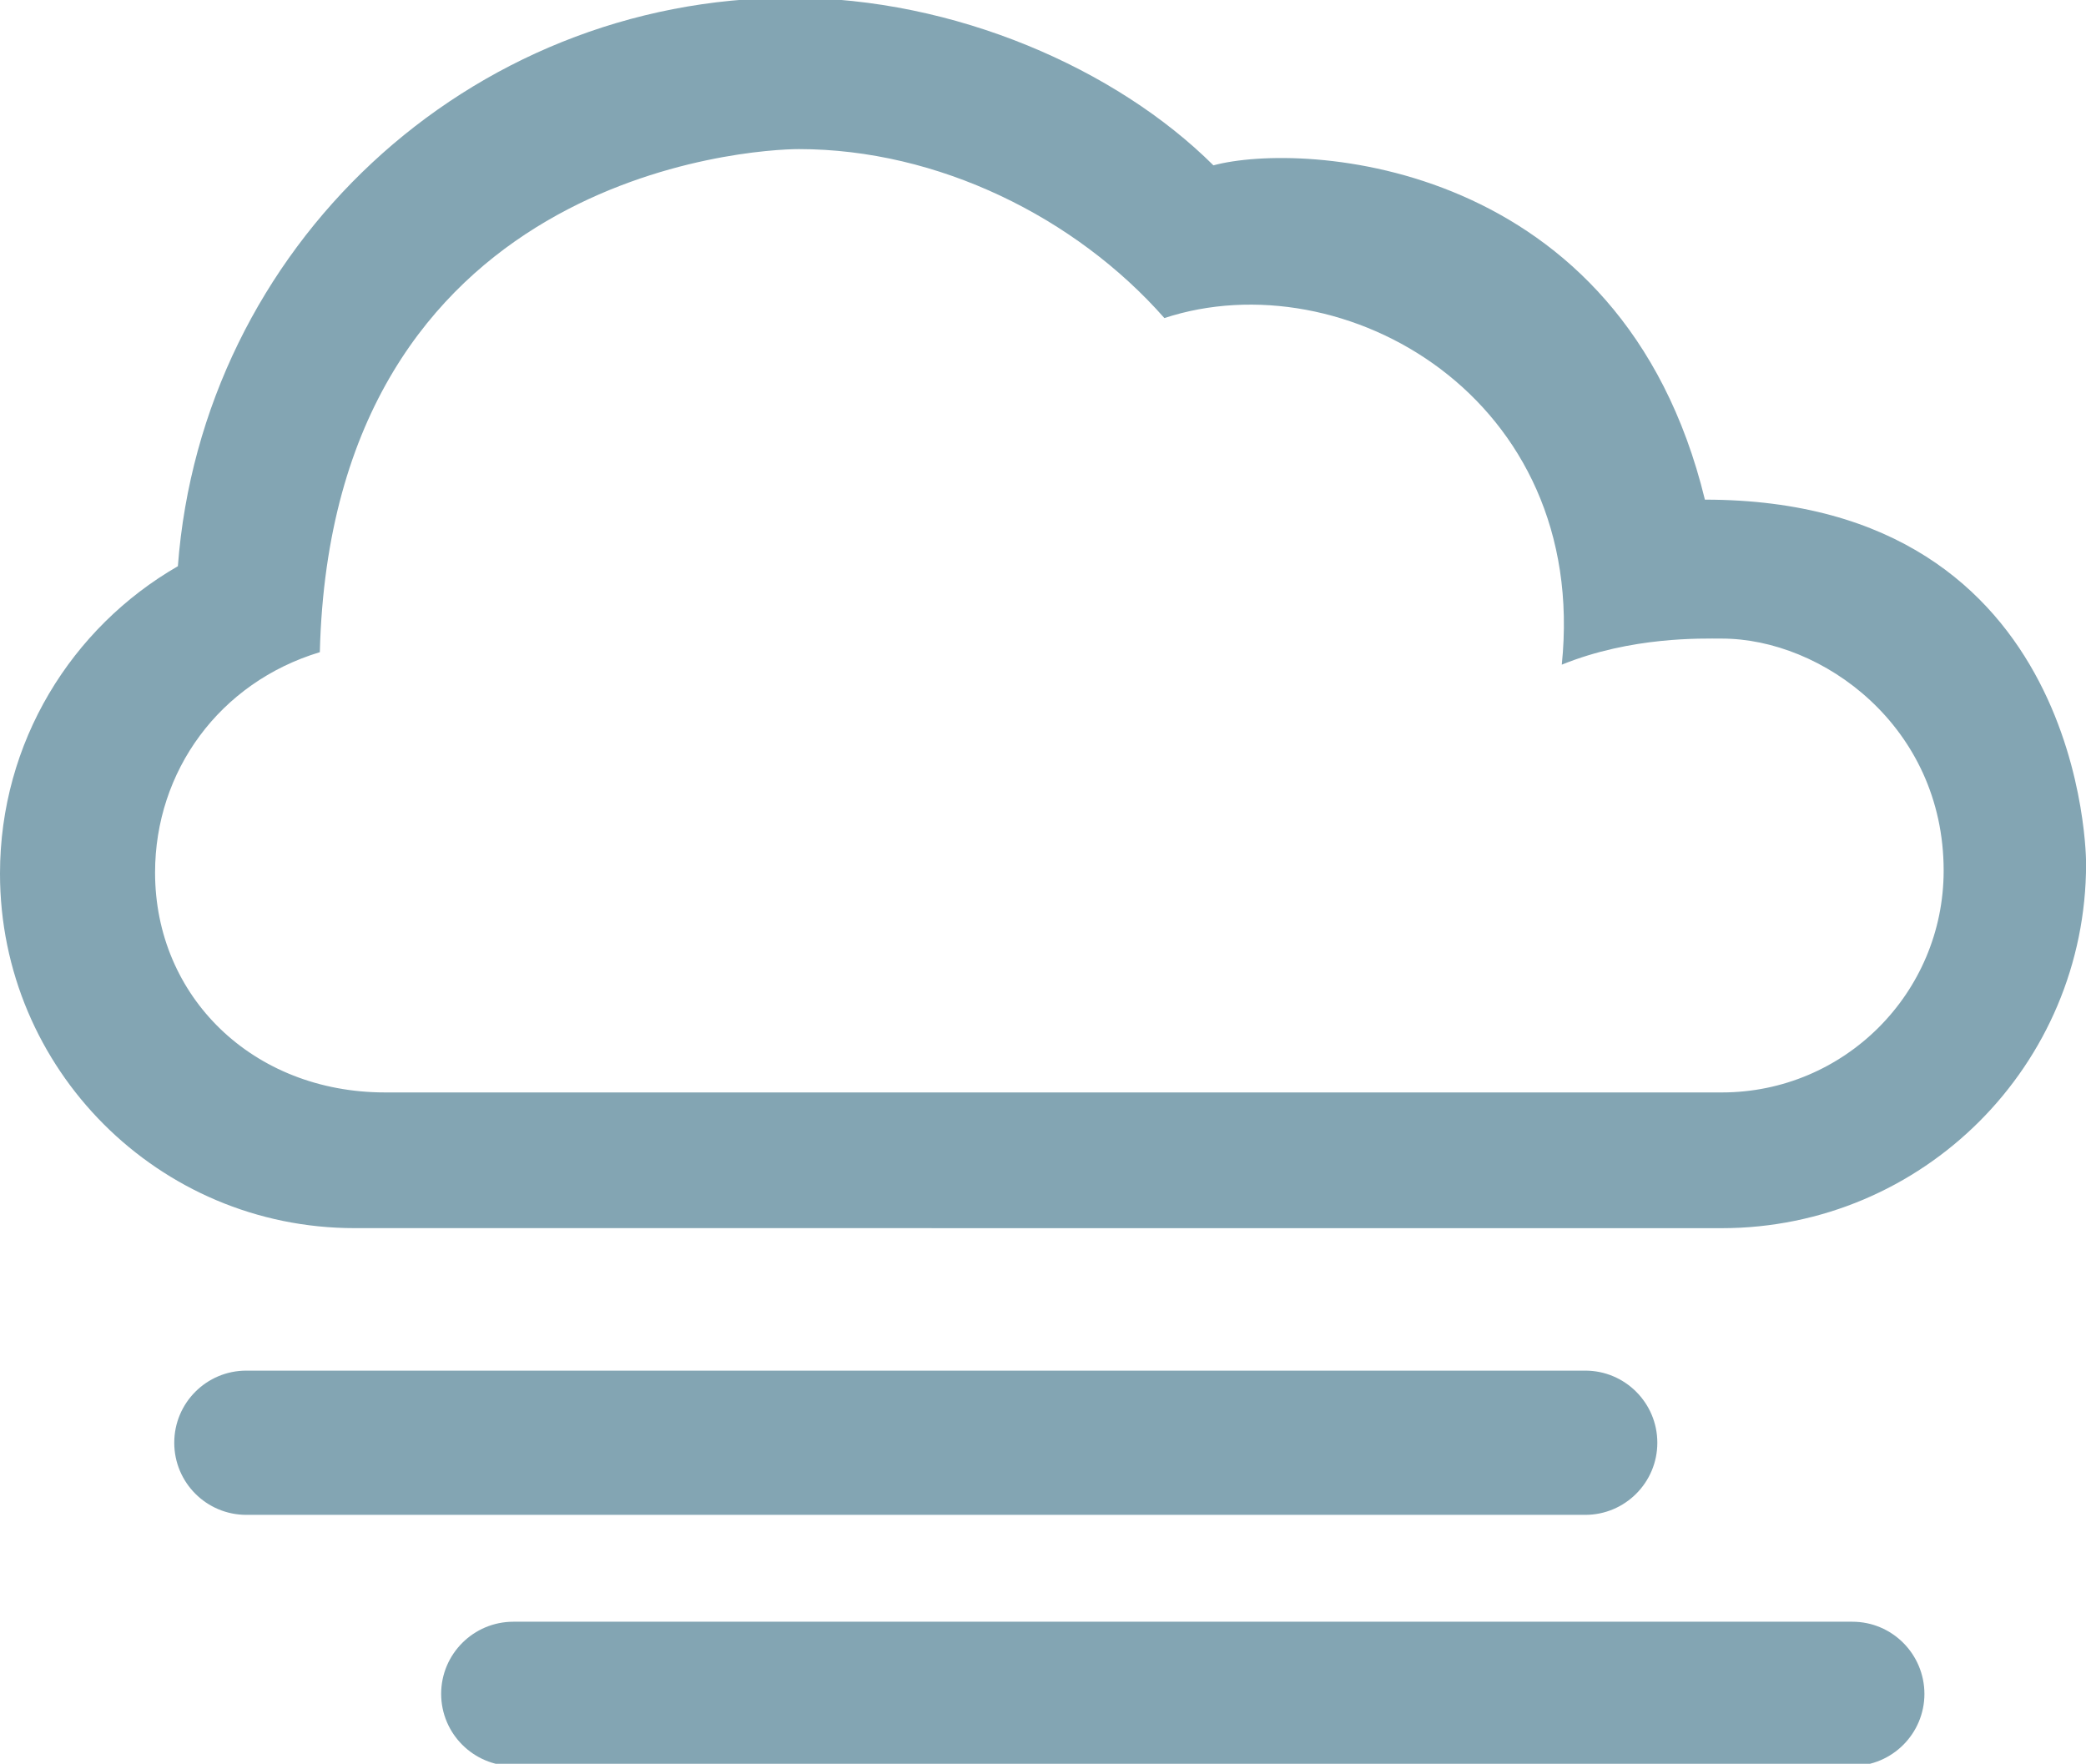 <svg enable-background="new 0 0 43.275 36.589" height="36.589" viewBox="0 0 43.275 36.589" width="43.275" xmlns="http://www.w3.org/2000/svg"><g fill="#83a5b3"><path d="m32.887 31.425c.825 0 1.495-.67 1.495-1.496s-.67-1.496-1.495-1.496h-27.776c-.828 0-1.496.67-1.496 1.496s.668 1.496 1.496 1.496z"/><path d="m38.428 36.634c.825 0 1.495-.67 1.495-1.496-.002-.826-.67-1.496-1.495-1.496h-27.778c-.826 0-1.498.67-1.498 1.496s.672 1.496 1.498 1.496z"/><path d="m35.715 25.478c4.179 0 7.562-3.385 7.562-7.561 0 0 .039-7.552-7.908-7.552-1.72-7.075-8.339-7.434-10.196-6.935-2.014-2.004-5.366-3.476-8.756-3.476-6.721 0-12.229 5.197-12.727 11.792-2.206 1.271-3.69 3.65-3.69 6.376 0 4.062 3.291 7.355 7.354 7.355zm-27.725-2.816c-2.748 0-4.773-1.988-4.773-4.561 0-2.101 1.334-3.943 3.418-4.572.25-9.929 8.97-10.436 9.939-10.436 2.883 0 5.74 1.413 7.582 3.505 3.717-1.222 8.814 1.646 8.244 7.19 1.451-.588 2.906-.541 3.32-.541 2.084 0 4.602 1.822 4.602 4.813 0 2.542-2.061 4.602-4.602 4.602z"/></g></svg>